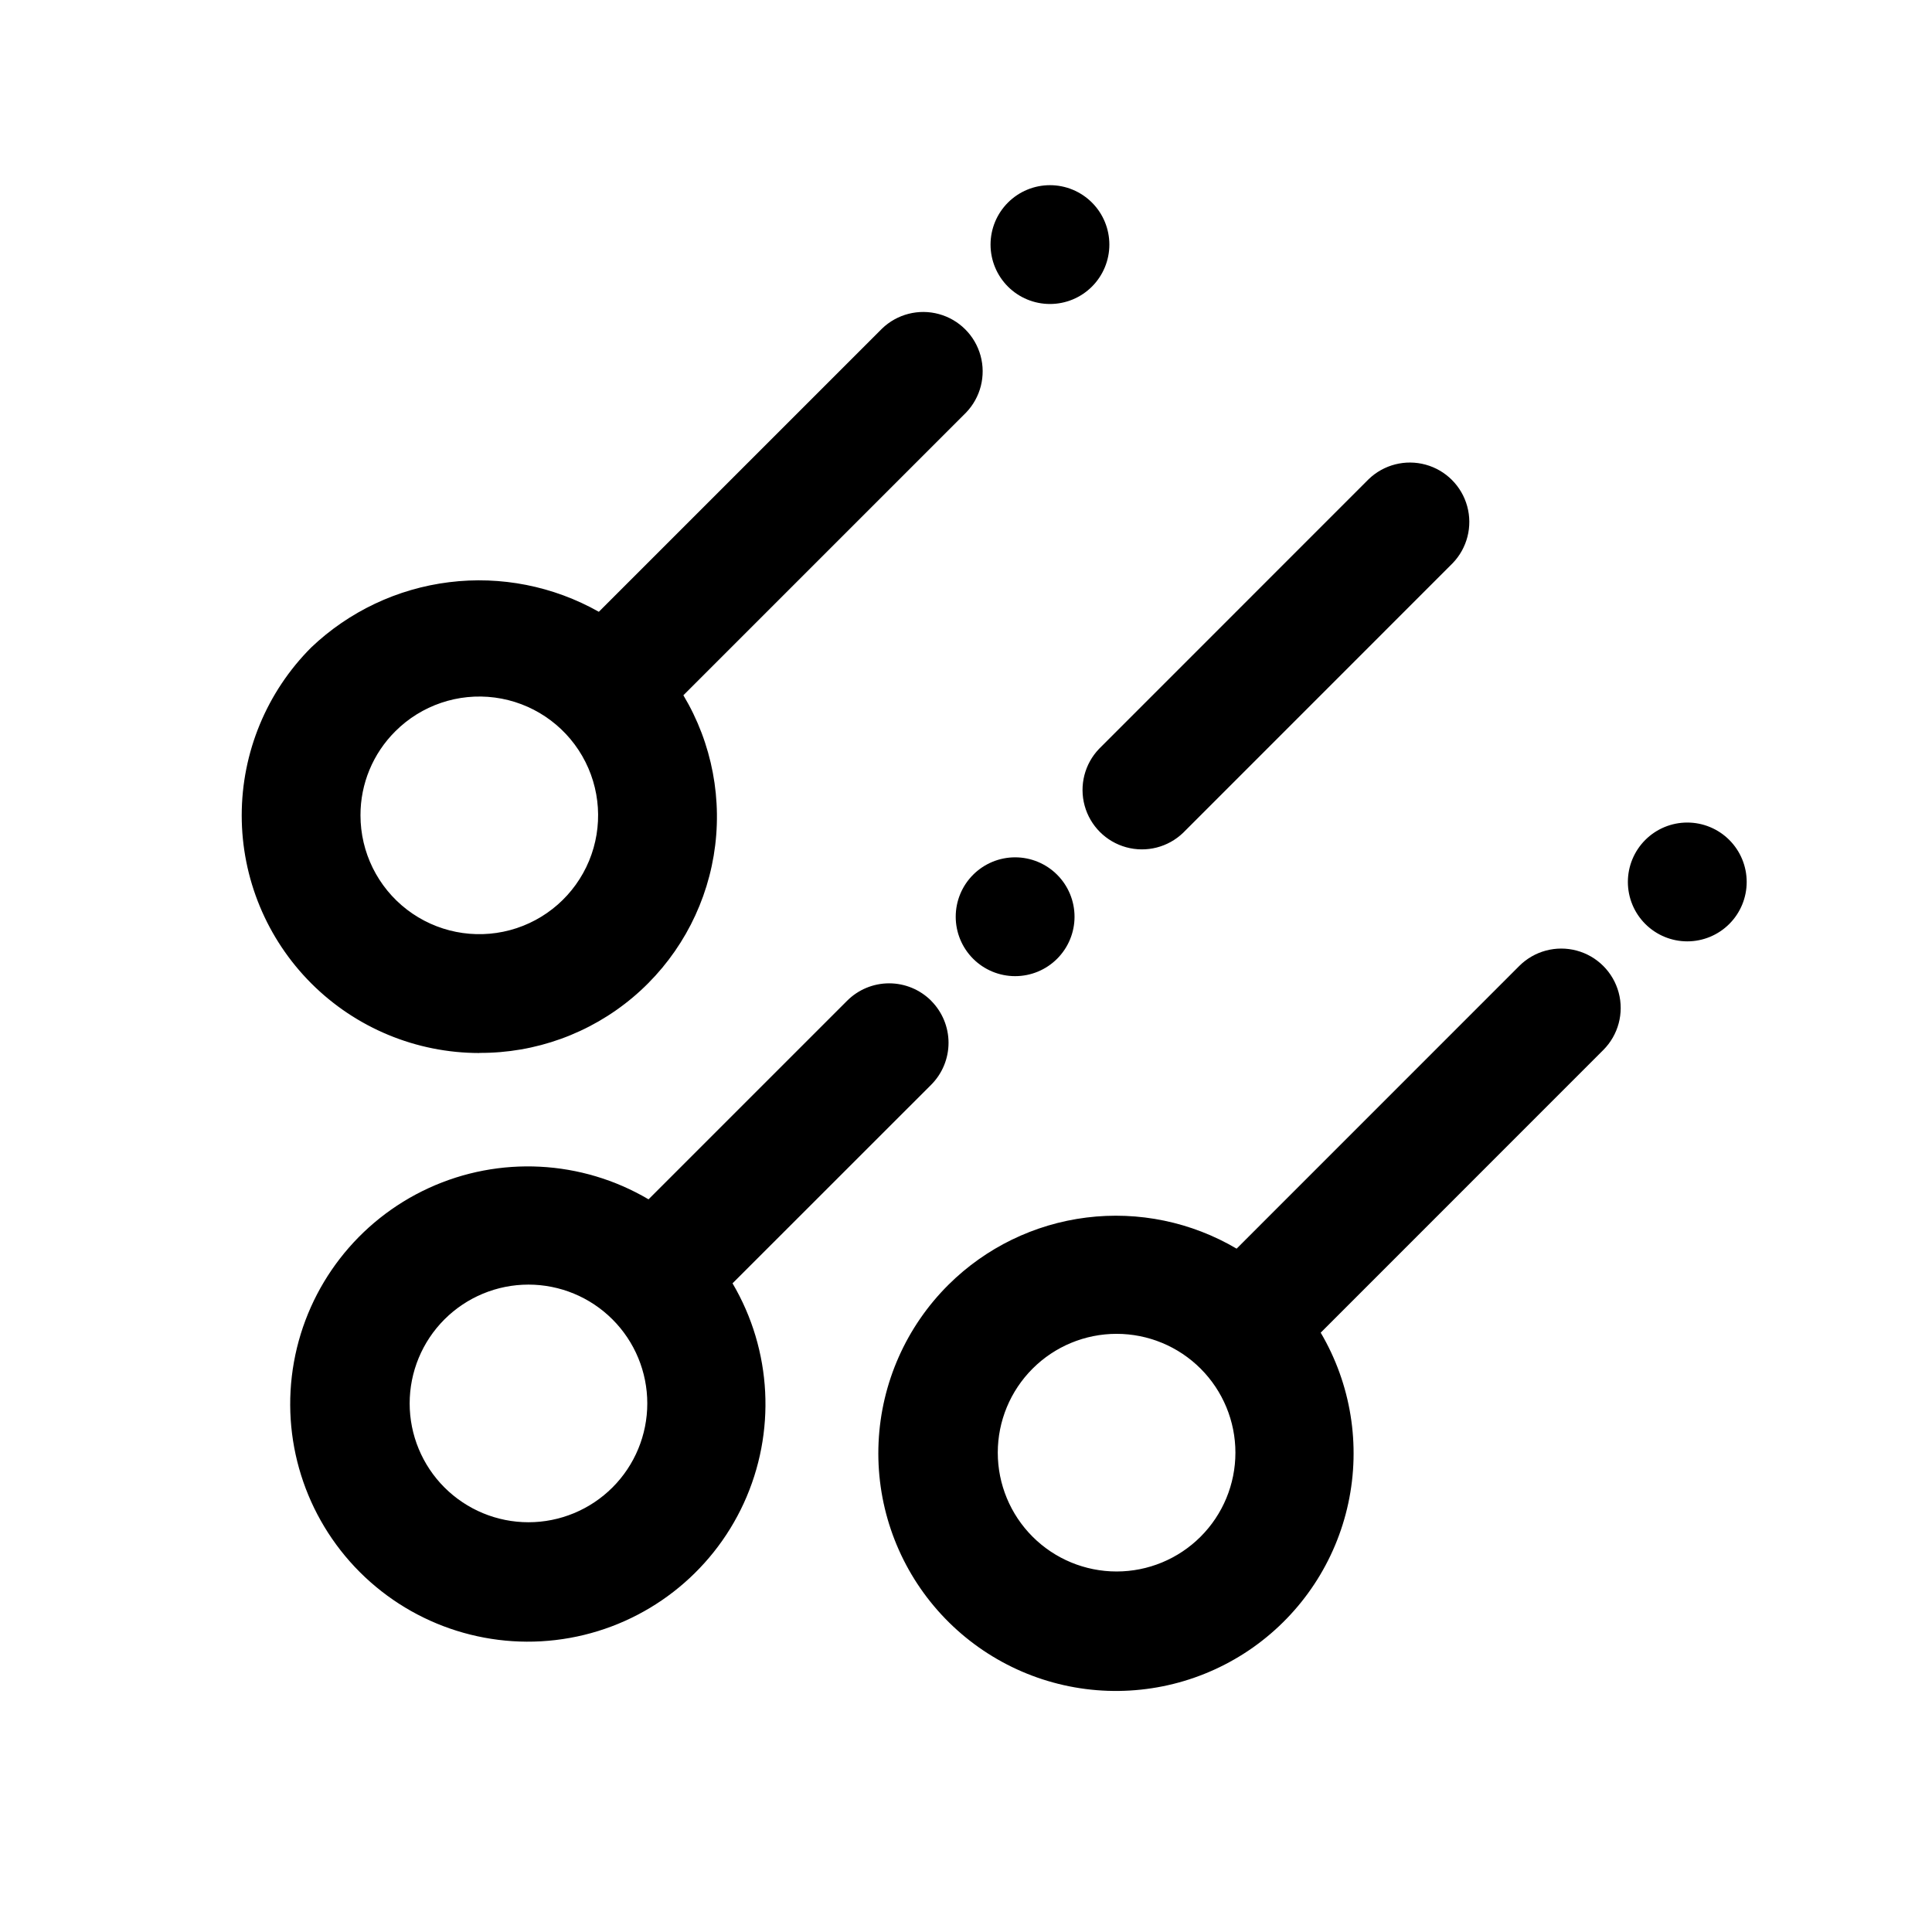 <?xml version="1.0" encoding="UTF-8"?>
<!-- Uploaded to: SVG Repo, www.svgrepo.com, Generator: SVG Repo Mixer Tools -->
<svg fill="#000000" width="800px" height="800px" version="1.1" viewBox="144 144 512 512" xmlns="http://www.w3.org/2000/svg">
 <path d="m271.02 423.03c14.875 0.086 29.297-5.129 40.68-14.707 11.379-9.578 18.98-22.898 21.438-37.57 2.453-14.672-0.395-29.738-8.035-42.5l74.895-74.895c3.859-4 5.328-9.738 3.859-15.102-1.473-5.363-5.66-9.551-11.023-11.02-5.359-1.473-11.102-0.004-15.098 3.859l-75.039 75.035c-12.039-6.797-25.945-9.547-39.664-7.844-13.723 1.699-26.535 7.762-36.551 17.289-11.801 11.812-18.426 27.824-18.426 44.52 0.004 16.695 6.637 32.707 18.441 44.516 11.805 11.805 27.812 18.441 44.508 18.449zm-22.262-85.223c6.922-6.922 16.672-10.227 26.375-8.949 9.707 1.281 18.266 7 23.16 15.48 4.891 8.477 5.562 18.75 1.816 27.793-3.75 9.043-11.488 15.832-20.945 18.363s-19.555 0.52-27.32-5.441c-7.762-5.961-12.316-15.195-12.312-24.984-0.023-8.355 3.301-16.371 9.227-22.262zm146.62 146.64c-11.215 11.129-17.832 26.066-18.547 41.848s4.527 31.258 14.688 43.352c10.164 12.098 24.5 19.934 40.168 21.957 15.668 2.019 31.523-1.922 44.422-11.043 12.898-9.125 21.895-22.762 25.207-38.207 3.316-15.445 0.703-31.574-7.316-45.184l74.895-74.91c3.977-3.981 5.527-9.781 4.07-15.215-1.461-5.434-5.707-9.676-11.141-11.129-5.434-1.453-11.234 0.102-15.211 4.082l-74.895 74.91c-11.988-7.07-25.984-9.969-39.797-8.246-13.812 1.727-26.664 7.981-36.543 17.785zm66.801 66.785c-5.906 5.906-13.914 9.227-22.266 9.227s-16.363-3.316-22.266-9.219c-5.906-5.906-9.227-13.918-9.227-22.27 0-8.352 3.32-16.359 9.227-22.266 5.902-5.906 13.914-9.223 22.266-9.223 8.352 0.004 16.359 3.32 22.266 9.227 5.902 5.906 9.219 13.914 9.219 22.262 0 8.352-3.316 16.359-9.219 22.262zm-71.414-142.03c-2.953-2.949-6.957-4.609-11.133-4.609s-8.18 1.66-11.129 4.609l-52.633 52.633c-17.758-10.469-39.516-11.586-58.254-2.988-18.734 8.598-32.078 25.824-35.719 46.113-3.641 20.289 2.879 41.078 17.453 55.656 14.578 14.574 35.367 21.098 55.656 17.453 20.293-3.641 37.516-16.984 46.113-35.719s7.481-40.496-2.988-58.254l52.633-52.613c2.949-2.953 4.609-6.957 4.609-11.133s-1.66-8.18-4.609-11.133zm-84.453 128.99c-5.906 5.902-13.914 9.219-22.266 9.219-8.348 0-16.355-3.32-22.262-9.223-5.902-5.906-9.219-13.914-9.219-22.266 0-8.352 3.316-16.359 9.219-22.266 5.906-5.902 13.914-9.223 22.262-9.223 8.352 0 16.359 3.316 22.266 9.219 5.91 5.906 9.227 13.918 9.227 22.27 0 8.352-3.316 16.363-9.227 22.27zm128.99-195.78 71.398-71.414c4-3.863 9.738-5.328 15.102-3.859s9.551 5.66 11.02 11.02c1.473 5.363 0.004 11.102-3.859 15.102l-71.398 71.414c-4 3.863-9.738 5.332-15.102 3.859-5.359-1.469-9.551-5.656-11.02-11.02-1.469-5.363-0.004-11.102 3.859-15.102zm-24.184-122.46c-2.953-2.953-4.613-6.957-4.613-11.133s1.66-8.18 4.613-11.133c2.949-2.953 6.957-4.613 11.133-4.613s8.18 1.66 11.133 4.613 4.609 6.957 4.609 11.133-1.66 8.18-4.613 11.133-6.957 4.609-11.129 4.609c-4.176 0-8.18-1.656-11.133-4.609zm191.16 146.64c2.953 2.953 4.613 6.957 4.613 11.133s-1.656 8.18-4.609 11.133-6.957 4.613-11.133 4.613c-4.176 0-8.184-1.66-11.133-4.613-2.953-2.953-4.613-6.957-4.613-11.133s1.66-8.18 4.613-11.133 6.957-4.609 11.133-4.609c4.172 0 8.176 1.656 11.129 4.609zm-200.39 31.488c-2.953-2.953-4.613-6.957-4.613-11.133 0-4.176 1.66-8.18 4.613-11.133s6.957-4.613 11.133-4.613c4.176 0 8.18 1.66 11.133 4.613s4.609 6.957 4.609 11.133c0 4.176-1.66 8.18-4.613 11.133-2.949 2.953-6.953 4.609-11.129 4.609-4.176 0-8.18-1.656-11.133-4.609z"/>
</svg>
